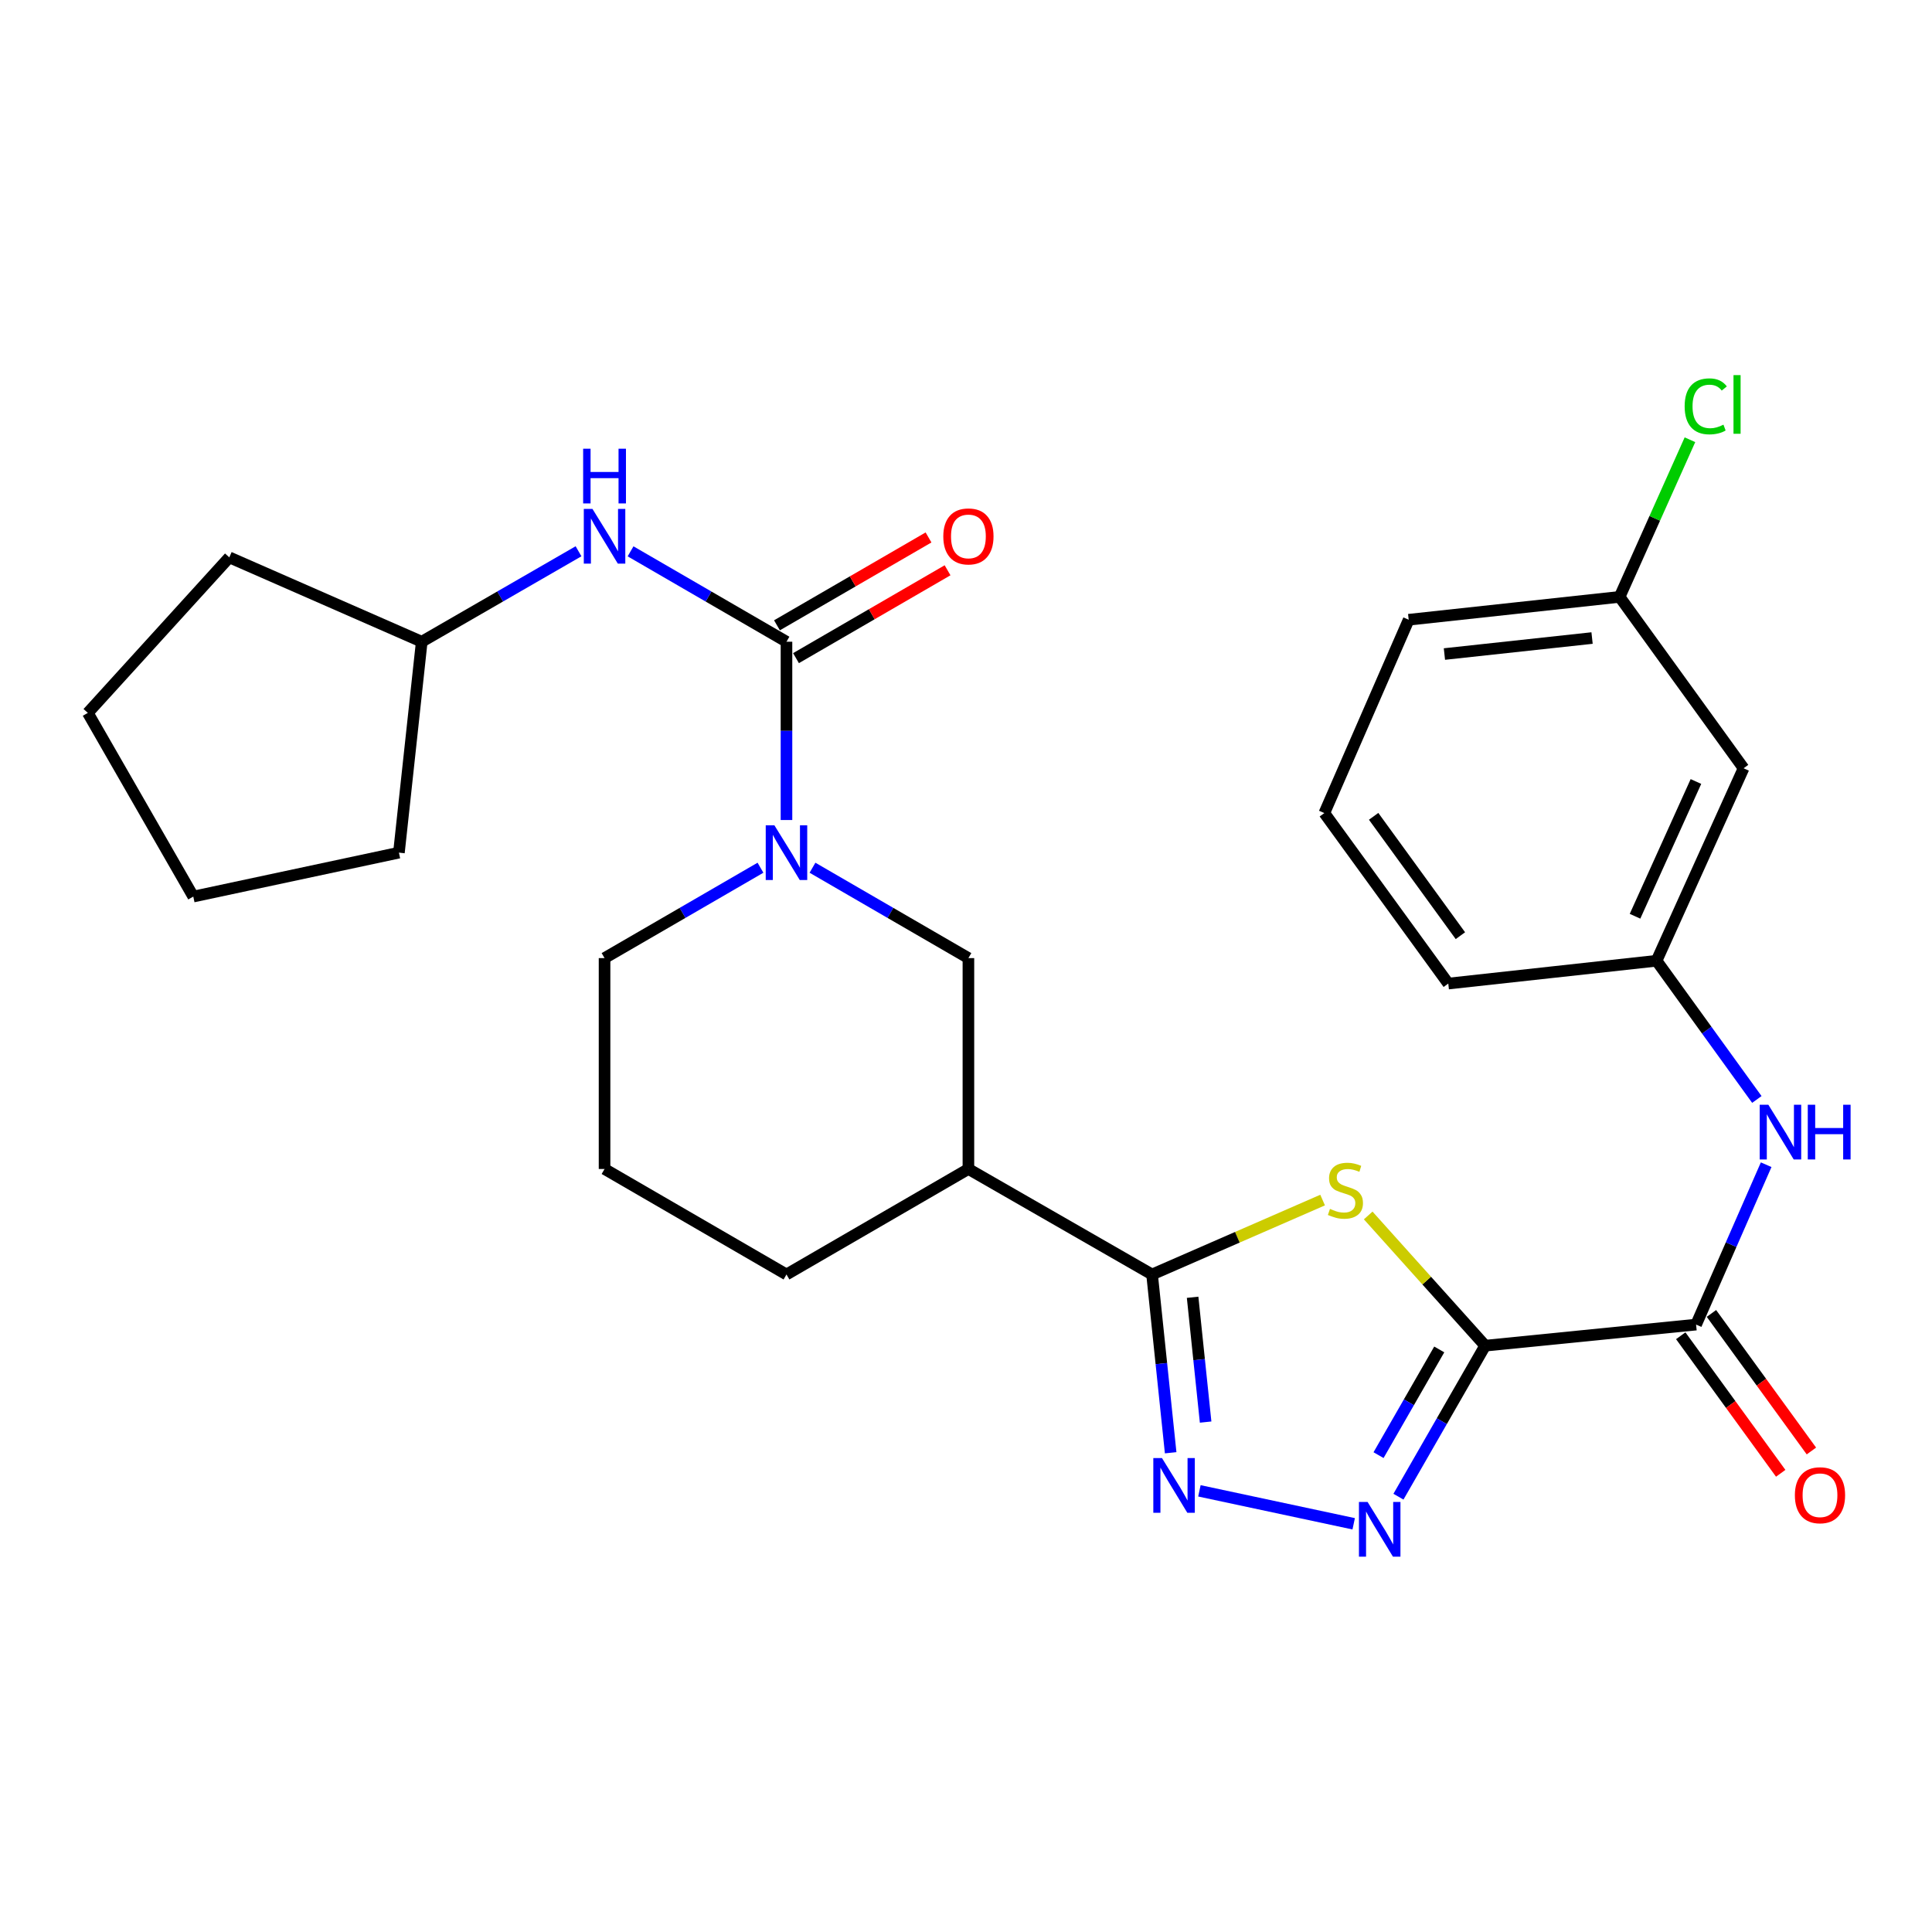 <?xml version='1.0' encoding='iso-8859-1'?>
<svg version='1.1' baseProfile='full'
              xmlns='http://www.w3.org/2000/svg'
                      xmlns:rdkit='http://www.rdkit.org/xml'
                      xmlns:xlink='http://www.w3.org/1999/xlink'
                  xml:space='preserve'
width='1000px' height='1000px' viewBox='0 0 1000 1000'>
<!-- END OF HEADER -->
<rect style='opacity:1.0;fill:#FFFFFF;stroke:none' width='1000' height='1000' x='0' y='0'> </rect>
<path class='bond-0' d='M 768.72,696.524 L 738.45,662.823' style='fill:none;fill-rule:evenodd;stroke:#000000;stroke-width:6px;stroke-linecap:butt;stroke-linejoin:miter;stroke-opacity:1' />
<path class='bond-0' d='M 738.45,662.823 L 708.179,629.122' style='fill:none;fill-rule:evenodd;stroke:#CCCC00;stroke-width:6px;stroke-linecap:butt;stroke-linejoin:miter;stroke-opacity:1' />
<path class='bond-2' d='M 768.72,696.524 L 746.277,735.605' style='fill:none;fill-rule:evenodd;stroke:#000000;stroke-width:6px;stroke-linecap:butt;stroke-linejoin:miter;stroke-opacity:1' />
<path class='bond-2' d='M 746.277,735.605 L 723.834,774.685' style='fill:none;fill-rule:evenodd;stroke:#0000FF;stroke-width:6px;stroke-linecap:butt;stroke-linejoin:miter;stroke-opacity:1' />
<path class='bond-2' d='M 744.951,698.465 L 729.241,725.821' style='fill:none;fill-rule:evenodd;stroke:#000000;stroke-width:6px;stroke-linecap:butt;stroke-linejoin:miter;stroke-opacity:1' />
<path class='bond-2' d='M 729.241,725.821 L 713.531,753.178' style='fill:none;fill-rule:evenodd;stroke:#0000FF;stroke-width:6px;stroke-linecap:butt;stroke-linejoin:miter;stroke-opacity:1' />
<path class='bond-6' d='M 768.72,696.524 L 877.894,685.61' style='fill:none;fill-rule:evenodd;stroke:#000000;stroke-width:6px;stroke-linecap:butt;stroke-linejoin:miter;stroke-opacity:1' />
<path class='bond-1' d='M 684.583,621.153 L 640.447,640.41' style='fill:none;fill-rule:evenodd;stroke:#CCCC00;stroke-width:6px;stroke-linecap:butt;stroke-linejoin:miter;stroke-opacity:1' />
<path class='bond-1' d='M 640.447,640.41 L 596.311,659.667' style='fill:none;fill-rule:evenodd;stroke:#000000;stroke-width:6px;stroke-linecap:butt;stroke-linejoin:miter;stroke-opacity:1' />
<path class='bond-7' d='M 596.311,659.667 L 501.249,605.064' style='fill:none;fill-rule:evenodd;stroke:#000000;stroke-width:6px;stroke-linecap:butt;stroke-linejoin:miter;stroke-opacity:1' />
<path class='bond-28' d='M 596.311,659.667 L 601.121,705.807' style='fill:none;fill-rule:evenodd;stroke:#000000;stroke-width:6px;stroke-linecap:butt;stroke-linejoin:miter;stroke-opacity:1' />
<path class='bond-28' d='M 601.121,705.807 L 605.932,751.947' style='fill:none;fill-rule:evenodd;stroke:#0000FF;stroke-width:6px;stroke-linecap:butt;stroke-linejoin:miter;stroke-opacity:1' />
<path class='bond-28' d='M 617.293,671.472 L 620.66,703.77' style='fill:none;fill-rule:evenodd;stroke:#000000;stroke-width:6px;stroke-linecap:butt;stroke-linejoin:miter;stroke-opacity:1' />
<path class='bond-28' d='M 620.66,703.77 L 624.028,736.068' style='fill:none;fill-rule:evenodd;stroke:#0000FF;stroke-width:6px;stroke-linecap:butt;stroke-linejoin:miter;stroke-opacity:1' />
<path class='bond-3' d='M 700.667,788.711 L 620.811,771.654' style='fill:none;fill-rule:evenodd;stroke:#0000FF;stroke-width:6px;stroke-linecap:butt;stroke-linejoin:miter;stroke-opacity:1' />
<path class='bond-4' d='M 407.082,332.157 L 407.082,378.299' style='fill:none;fill-rule:evenodd;stroke:#000000;stroke-width:6px;stroke-linecap:butt;stroke-linejoin:miter;stroke-opacity:1' />
<path class='bond-4' d='M 407.082,378.299 L 407.082,424.442' style='fill:none;fill-rule:evenodd;stroke:#0000FF;stroke-width:6px;stroke-linecap:butt;stroke-linejoin:miter;stroke-opacity:1' />
<path class='bond-10' d='M 407.082,332.157 L 366.729,308.763' style='fill:none;fill-rule:evenodd;stroke:#000000;stroke-width:6px;stroke-linecap:butt;stroke-linejoin:miter;stroke-opacity:1' />
<path class='bond-10' d='M 366.729,308.763 L 326.376,285.369' style='fill:none;fill-rule:evenodd;stroke:#0000FF;stroke-width:6px;stroke-linecap:butt;stroke-linejoin:miter;stroke-opacity:1' />
<path class='bond-11' d='M 412.009,340.655 L 451.231,317.916' style='fill:none;fill-rule:evenodd;stroke:#000000;stroke-width:6px;stroke-linecap:butt;stroke-linejoin:miter;stroke-opacity:1' />
<path class='bond-11' d='M 451.231,317.916 L 490.454,295.177' style='fill:none;fill-rule:evenodd;stroke:#FF0000;stroke-width:6px;stroke-linecap:butt;stroke-linejoin:miter;stroke-opacity:1' />
<path class='bond-11' d='M 402.155,323.659 L 441.378,300.92' style='fill:none;fill-rule:evenodd;stroke:#000000;stroke-width:6px;stroke-linecap:butt;stroke-linejoin:miter;stroke-opacity:1' />
<path class='bond-11' d='M 441.378,300.92 L 480.601,278.181' style='fill:none;fill-rule:evenodd;stroke:#FF0000;stroke-width:6px;stroke-linecap:butt;stroke-linejoin:miter;stroke-opacity:1' />
<path class='bond-5' d='M 420.543,449.133 L 460.896,472.523' style='fill:none;fill-rule:evenodd;stroke:#0000FF;stroke-width:6px;stroke-linecap:butt;stroke-linejoin:miter;stroke-opacity:1' />
<path class='bond-5' d='M 460.896,472.523 L 501.249,495.912' style='fill:none;fill-rule:evenodd;stroke:#000000;stroke-width:6px;stroke-linecap:butt;stroke-linejoin:miter;stroke-opacity:1' />
<path class='bond-30' d='M 393.621,449.133 L 353.268,472.523' style='fill:none;fill-rule:evenodd;stroke:#0000FF;stroke-width:6px;stroke-linecap:butt;stroke-linejoin:miter;stroke-opacity:1' />
<path class='bond-30' d='M 353.268,472.523 L 312.915,495.912' style='fill:none;fill-rule:evenodd;stroke:#000000;stroke-width:6px;stroke-linecap:butt;stroke-linejoin:miter;stroke-opacity:1' />
<path class='bond-9' d='M 877.894,685.61 L 896.029,644.232' style='fill:none;fill-rule:evenodd;stroke:#000000;stroke-width:6px;stroke-linecap:butt;stroke-linejoin:miter;stroke-opacity:1' />
<path class='bond-9' d='M 896.029,644.232 L 914.163,602.855' style='fill:none;fill-rule:evenodd;stroke:#0000FF;stroke-width:6px;stroke-linecap:butt;stroke-linejoin:miter;stroke-opacity:1' />
<path class='bond-13' d='M 869.948,691.385 L 895.819,726.982' style='fill:none;fill-rule:evenodd;stroke:#000000;stroke-width:6px;stroke-linecap:butt;stroke-linejoin:miter;stroke-opacity:1' />
<path class='bond-13' d='M 895.819,726.982 L 921.69,762.578' style='fill:none;fill-rule:evenodd;stroke:#FF0000;stroke-width:6px;stroke-linecap:butt;stroke-linejoin:miter;stroke-opacity:1' />
<path class='bond-13' d='M 885.84,679.835 L 911.711,715.432' style='fill:none;fill-rule:evenodd;stroke:#000000;stroke-width:6px;stroke-linecap:butt;stroke-linejoin:miter;stroke-opacity:1' />
<path class='bond-13' d='M 911.711,715.432 L 937.582,751.029' style='fill:none;fill-rule:evenodd;stroke:#FF0000;stroke-width:6px;stroke-linecap:butt;stroke-linejoin:miter;stroke-opacity:1' />
<path class='bond-8' d='M 501.249,605.064 L 501.249,495.912' style='fill:none;fill-rule:evenodd;stroke:#000000;stroke-width:6px;stroke-linecap:butt;stroke-linejoin:miter;stroke-opacity:1' />
<path class='bond-19' d='M 501.249,605.064 L 407.082,659.667' style='fill:none;fill-rule:evenodd;stroke:#000000;stroke-width:6px;stroke-linecap:butt;stroke-linejoin:miter;stroke-opacity:1' />
<path class='bond-12' d='M 909.344,569.079 L 883.387,533.183' style='fill:none;fill-rule:evenodd;stroke:#0000FF;stroke-width:6px;stroke-linecap:butt;stroke-linejoin:miter;stroke-opacity:1' />
<path class='bond-12' d='M 883.387,533.183 L 857.43,497.287' style='fill:none;fill-rule:evenodd;stroke:#000000;stroke-width:6px;stroke-linecap:butt;stroke-linejoin:miter;stroke-opacity:1' />
<path class='bond-17' d='M 299.444,285.337 L 258.867,308.747' style='fill:none;fill-rule:evenodd;stroke:#0000FF;stroke-width:6px;stroke-linecap:butt;stroke-linejoin:miter;stroke-opacity:1' />
<path class='bond-17' d='M 258.867,308.747 L 218.29,332.157' style='fill:none;fill-rule:evenodd;stroke:#000000;stroke-width:6px;stroke-linecap:butt;stroke-linejoin:miter;stroke-opacity:1' />
<path class='bond-14' d='M 857.43,497.287 L 902.473,397.653' style='fill:none;fill-rule:evenodd;stroke:#000000;stroke-width:6px;stroke-linecap:butt;stroke-linejoin:miter;stroke-opacity:1' />
<path class='bond-14' d='M 846.285,474.25 L 877.815,404.505' style='fill:none;fill-rule:evenodd;stroke:#000000;stroke-width:6px;stroke-linecap:butt;stroke-linejoin:miter;stroke-opacity:1' />
<path class='bond-22' d='M 857.43,497.287 L 749.632,509.096' style='fill:none;fill-rule:evenodd;stroke:#000000;stroke-width:6px;stroke-linecap:butt;stroke-linejoin:miter;stroke-opacity:1' />
<path class='bond-15' d='M 902.473,397.653 L 838.309,308.943' style='fill:none;fill-rule:evenodd;stroke:#000000;stroke-width:6px;stroke-linecap:butt;stroke-linejoin:miter;stroke-opacity:1' />
<path class='bond-18' d='M 838.309,308.943 L 856.512,268.276' style='fill:none;fill-rule:evenodd;stroke:#000000;stroke-width:6px;stroke-linecap:butt;stroke-linejoin:miter;stroke-opacity:1' />
<path class='bond-18' d='M 856.512,268.276 L 874.716,227.609' style='fill:none;fill-rule:evenodd;stroke:#00CC00;stroke-width:6px;stroke-linecap:butt;stroke-linejoin:miter;stroke-opacity:1' />
<path class='bond-29' d='M 838.309,308.943 L 729.135,320.774' style='fill:none;fill-rule:evenodd;stroke:#000000;stroke-width:6px;stroke-linecap:butt;stroke-linejoin:miter;stroke-opacity:1' />
<path class='bond-29' d='M 824.049,330.249 L 747.628,338.53' style='fill:none;fill-rule:evenodd;stroke:#000000;stroke-width:6px;stroke-linecap:butt;stroke-linejoin:miter;stroke-opacity:1' />
<path class='bond-16' d='M 312.915,495.912 L 312.915,605.064' style='fill:none;fill-rule:evenodd;stroke:#000000;stroke-width:6px;stroke-linecap:butt;stroke-linejoin:miter;stroke-opacity:1' />
<path class='bond-24' d='M 218.29,332.157 L 118.688,288.49' style='fill:none;fill-rule:evenodd;stroke:#000000;stroke-width:6px;stroke-linecap:butt;stroke-linejoin:miter;stroke-opacity:1' />
<path class='bond-25' d='M 218.29,332.157 L 206.481,441.331' style='fill:none;fill-rule:evenodd;stroke:#000000;stroke-width:6px;stroke-linecap:butt;stroke-linejoin:miter;stroke-opacity:1' />
<path class='bond-20' d='M 407.082,659.667 L 312.915,605.064' style='fill:none;fill-rule:evenodd;stroke:#000000;stroke-width:6px;stroke-linecap:butt;stroke-linejoin:miter;stroke-opacity:1' />
<path class='bond-21' d='M 685.479,420.845 L 749.632,509.096' style='fill:none;fill-rule:evenodd;stroke:#000000;stroke-width:6px;stroke-linecap:butt;stroke-linejoin:miter;stroke-opacity:1' />
<path class='bond-21' d='M 710.992,422.531 L 755.899,484.307' style='fill:none;fill-rule:evenodd;stroke:#000000;stroke-width:6px;stroke-linecap:butt;stroke-linejoin:miter;stroke-opacity:1' />
<path class='bond-23' d='M 685.479,420.845 L 729.135,320.774' style='fill:none;fill-rule:evenodd;stroke:#000000;stroke-width:6px;stroke-linecap:butt;stroke-linejoin:miter;stroke-opacity:1' />
<path class='bond-26' d='M 118.688,288.49 L 45.455,368.992' style='fill:none;fill-rule:evenodd;stroke:#000000;stroke-width:6px;stroke-linecap:butt;stroke-linejoin:miter;stroke-opacity:1' />
<path class='bond-27' d='M 206.481,441.331 L 100.047,464.065' style='fill:none;fill-rule:evenodd;stroke:#000000;stroke-width:6px;stroke-linecap:butt;stroke-linejoin:miter;stroke-opacity:1' />
<path class='bond-31' d='M 45.455,368.992 L 100.047,464.065' style='fill:none;fill-rule:evenodd;stroke:#000000;stroke-width:6px;stroke-linecap:butt;stroke-linejoin:miter;stroke-opacity:1' />
<path  class='atom-1' d='M 688.393 625.72
Q 688.713 625.84, 690.033 626.4
Q 691.353 626.96, 692.793 627.32
Q 694.273 627.64, 695.713 627.64
Q 698.393 627.64, 699.953 626.36
Q 701.513 625.04, 701.513 622.76
Q 701.513 621.2, 700.713 620.24
Q 699.953 619.28, 698.753 618.76
Q 697.553 618.24, 695.553 617.64
Q 693.033 616.88, 691.513 616.16
Q 690.033 615.44, 688.953 613.92
Q 687.913 612.4, 687.913 609.84
Q 687.913 606.28, 690.313 604.08
Q 692.753 601.88, 697.553 601.88
Q 700.833 601.88, 704.553 603.44
L 703.633 606.52
Q 700.233 605.12, 697.673 605.12
Q 694.913 605.12, 693.393 606.28
Q 691.873 607.4, 691.913 609.36
Q 691.913 610.88, 692.673 611.8
Q 693.473 612.72, 694.593 613.24
Q 695.753 613.76, 697.673 614.36
Q 700.233 615.16, 701.753 615.96
Q 703.273 616.76, 704.353 618.4
Q 705.473 620, 705.473 622.76
Q 705.473 626.68, 702.833 628.8
Q 700.233 630.88, 695.873 630.88
Q 693.353 630.88, 691.433 630.32
Q 689.553 629.8, 687.313 628.88
L 688.393 625.72
' fill='#CCCC00'/>
<path  class='atom-3' d='M 707.868 777.426
L 717.148 792.426
Q 718.068 793.906, 719.548 796.586
Q 721.028 799.266, 721.108 799.426
L 721.108 777.426
L 724.868 777.426
L 724.868 805.746
L 720.988 805.746
L 711.028 789.346
Q 709.868 787.426, 708.628 785.226
Q 707.428 783.026, 707.068 782.346
L 707.068 805.746
L 703.388 805.746
L 703.388 777.426
L 707.868 777.426
' fill='#0000FF'/>
<path  class='atom-4' d='M 601.434 754.692
L 610.714 769.692
Q 611.634 771.172, 613.114 773.852
Q 614.594 776.532, 614.674 776.692
L 614.674 754.692
L 618.434 754.692
L 618.434 783.012
L 614.554 783.012
L 604.594 766.612
Q 603.434 764.692, 602.194 762.492
Q 600.994 760.292, 600.634 759.612
L 600.634 783.012
L 596.954 783.012
L 596.954 754.692
L 601.434 754.692
' fill='#0000FF'/>
<path  class='atom-6' d='M 400.822 427.171
L 410.102 442.171
Q 411.022 443.651, 412.502 446.331
Q 413.982 449.011, 414.062 449.171
L 414.062 427.171
L 417.822 427.171
L 417.822 455.491
L 413.942 455.491
L 403.982 439.091
Q 402.822 437.171, 401.582 434.971
Q 400.382 432.771, 400.022 432.091
L 400.022 455.491
L 396.342 455.491
L 396.342 427.171
L 400.822 427.171
' fill='#0000FF'/>
<path  class='atom-10' d='M 915.301 571.815
L 924.581 586.815
Q 925.501 588.295, 926.981 590.975
Q 928.461 593.655, 928.541 593.815
L 928.541 571.815
L 932.301 571.815
L 932.301 600.135
L 928.421 600.135
L 918.461 583.735
Q 917.301 581.815, 916.061 579.615
Q 914.861 577.415, 914.501 576.735
L 914.501 600.135
L 910.821 600.135
L 910.821 571.815
L 915.301 571.815
' fill='#0000FF'/>
<path  class='atom-10' d='M 935.701 571.815
L 939.541 571.815
L 939.541 583.855
L 954.021 583.855
L 954.021 571.815
L 957.861 571.815
L 957.861 600.135
L 954.021 600.135
L 954.021 587.055
L 939.541 587.055
L 939.541 600.135
L 935.701 600.135
L 935.701 571.815
' fill='#0000FF'/>
<path  class='atom-11' d='M 306.655 263.405
L 315.935 278.405
Q 316.855 279.885, 318.335 282.565
Q 319.815 285.245, 319.895 285.405
L 319.895 263.405
L 323.655 263.405
L 323.655 291.725
L 319.775 291.725
L 309.815 275.325
Q 308.655 273.405, 307.415 271.205
Q 306.215 269.005, 305.855 268.325
L 305.855 291.725
L 302.175 291.725
L 302.175 263.405
L 306.655 263.405
' fill='#0000FF'/>
<path  class='atom-11' d='M 301.835 232.253
L 305.675 232.253
L 305.675 244.293
L 320.155 244.293
L 320.155 232.253
L 323.995 232.253
L 323.995 260.573
L 320.155 260.573
L 320.155 247.493
L 305.675 247.493
L 305.675 260.573
L 301.835 260.573
L 301.835 232.253
' fill='#0000FF'/>
<path  class='atom-12' d='M 488.249 277.645
Q 488.249 270.845, 491.609 267.045
Q 494.969 263.245, 501.249 263.245
Q 507.529 263.245, 510.889 267.045
Q 514.249 270.845, 514.249 277.645
Q 514.249 284.525, 510.849 288.445
Q 507.449 292.325, 501.249 292.325
Q 495.009 292.325, 491.609 288.445
Q 488.249 284.565, 488.249 277.645
M 501.249 289.125
Q 505.569 289.125, 507.889 286.245
Q 510.249 283.325, 510.249 277.645
Q 510.249 272.085, 507.889 269.285
Q 505.569 266.445, 501.249 266.445
Q 496.929 266.445, 494.569 269.245
Q 492.249 272.045, 492.249 277.645
Q 492.249 283.365, 494.569 286.245
Q 496.929 289.125, 501.249 289.125
' fill='#FF0000'/>
<path  class='atom-14' d='M 929.025 773.93
Q 929.025 767.13, 932.385 763.33
Q 935.745 759.53, 942.025 759.53
Q 948.305 759.53, 951.665 763.33
Q 955.025 767.13, 955.025 773.93
Q 955.025 780.81, 951.625 784.73
Q 948.225 788.61, 942.025 788.61
Q 935.785 788.61, 932.385 784.73
Q 929.025 780.85, 929.025 773.93
M 942.025 785.41
Q 946.345 785.41, 948.665 782.53
Q 951.025 779.61, 951.025 773.93
Q 951.025 768.37, 948.665 765.57
Q 946.345 762.73, 942.025 762.73
Q 937.705 762.73, 935.345 765.53
Q 933.025 768.33, 933.025 773.93
Q 933.025 779.65, 935.345 782.53
Q 937.705 785.41, 942.025 785.41
' fill='#FF0000'/>
<path  class='atom-19' d='M 871.973 210.321
Q 871.973 203.281, 875.253 199.601
Q 878.573 195.881, 884.853 195.881
Q 890.693 195.881, 893.813 200.001
L 891.173 202.161
Q 888.893 199.161, 884.853 199.161
Q 880.573 199.161, 878.293 202.041
Q 876.053 204.881, 876.053 210.321
Q 876.053 215.921, 878.373 218.801
Q 880.733 221.681, 885.293 221.681
Q 888.413 221.681, 892.053 219.801
L 893.173 222.801
Q 891.693 223.761, 889.453 224.321
Q 887.213 224.881, 884.733 224.881
Q 878.573 224.881, 875.253 221.121
Q 871.973 217.361, 871.973 210.321
' fill='#00CC00'/>
<path  class='atom-19' d='M 897.253 194.161
L 900.933 194.161
L 900.933 224.521
L 897.253 224.521
L 897.253 194.161
' fill='#00CC00'/>
</svg>
